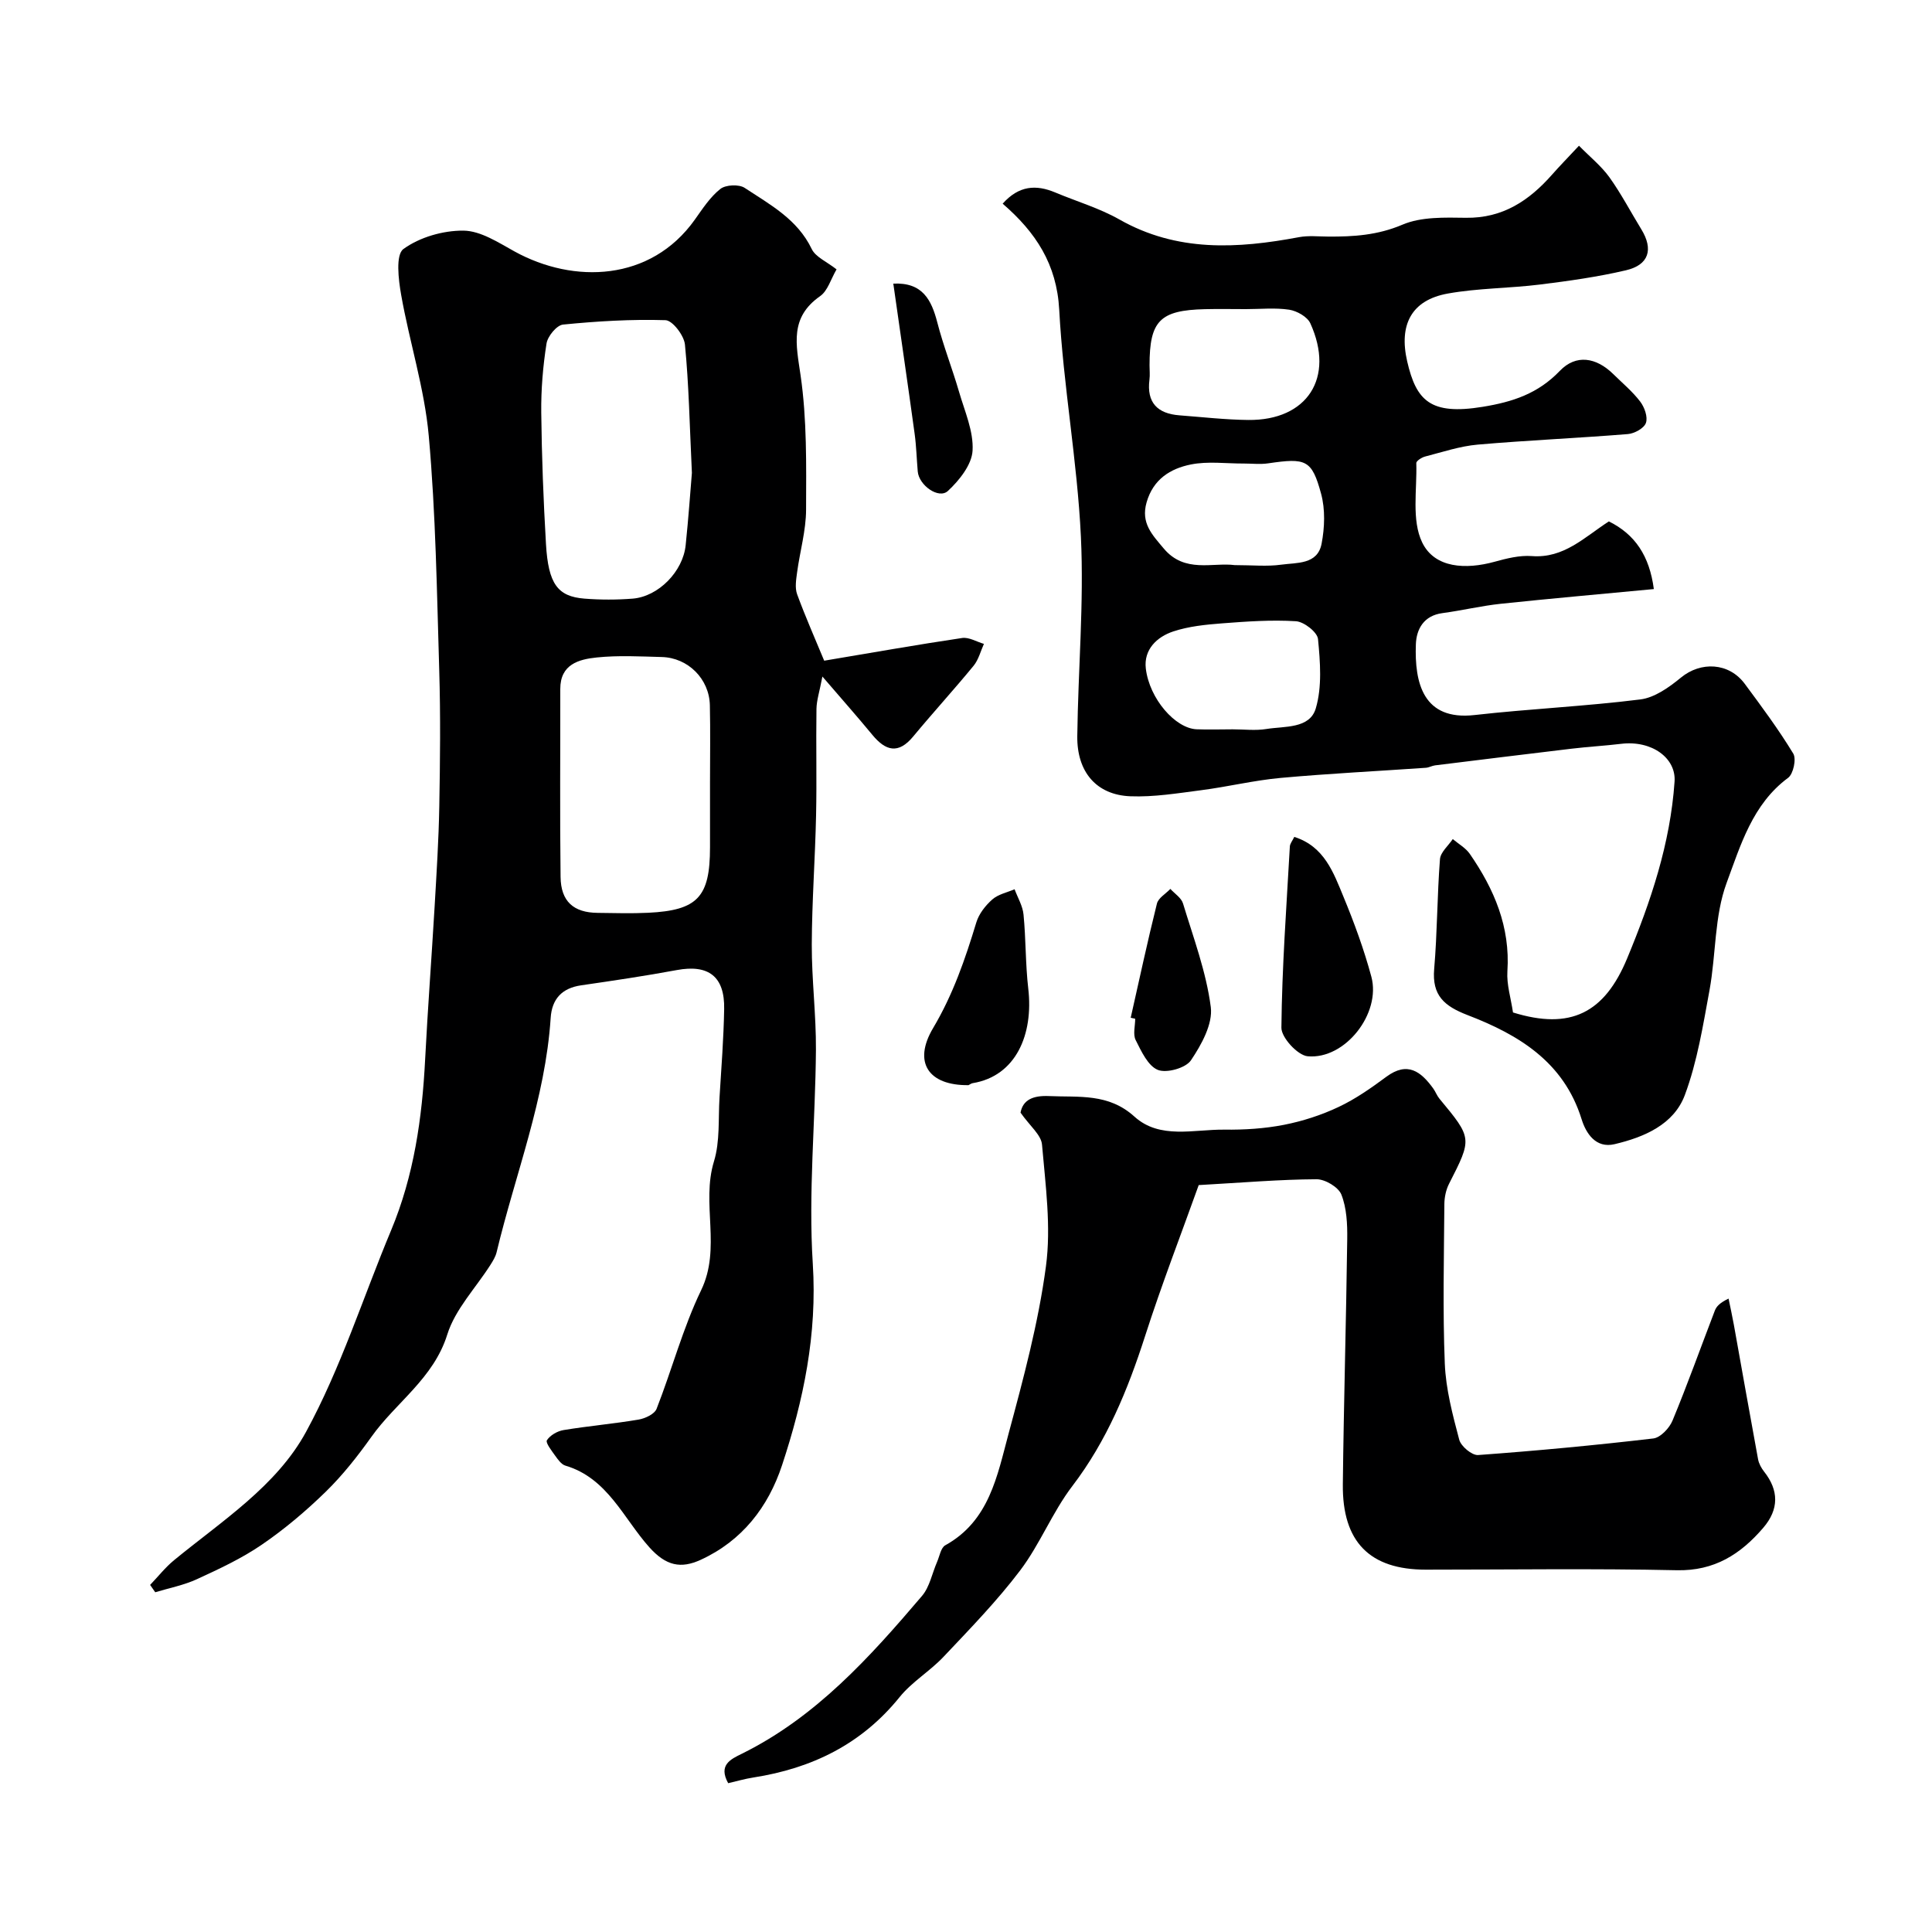 <svg enable-background="new 0 0 400 400" viewBox="0 0 400 400" xmlns="http://www.w3.org/2000/svg"><g fill="#000001"><path d="m173.2 55.77c-1.19 2.03-1.83 4.44-3.4 5.54-6.33 4.43-4.99 9.94-4.05 16.39 1.33 9.14 1.17 18.53 1.14 27.82-.01 4.33-1.28 8.65-1.86 12.99-.2 1.49-.48 3.18 0 4.51 1.72 4.7 3.76 9.29 5.61 13.77 9.98-1.67 19.25-3.32 28.56-4.7 1.41-.21 3 .78 4.51 1.22-.69 1.52-1.11 3.27-2.13 4.52-4.07 4.96-8.41 9.7-12.5 14.64-3.09 3.74-5.72 3.01-8.48-.34-3.08-3.73-6.28-7.35-10.33-12.06-.6 3.15-1.2 4.92-1.23 6.7-.11 7.33.08 14.67-.08 22-.19 8.94-.86 17.87-.89 26.8-.02 7.27.91 14.54.86 21.8-.11 14.77-1.59 29.6-.65 44.28.93 14.59-1.91 28.23-6.37 41.72-2.86 8.65-8.27 15.64-16.83 19.57-4.1 1.88-7.17 1.28-10.64-2.59-5.36-5.98-8.64-14.33-17.39-16.91-.84-.25-1.54-1.27-2.12-2.07-.73-1.02-2.02-2.68-1.7-3.18.67-1.04 2.17-1.9 3.45-2.11 5.16-.85 10.38-1.3 15.53-2.17 1.37-.23 3.3-1.14 3.73-2.23 3.19-8.14 5.44-16.71 9.22-24.55 4.23-8.76-.02-17.92 2.66-26.68 1.27-4.14.87-8.81 1.15-13.24.38-6.1.85-12.19.96-18.3.13-6.76-3.25-9.28-9.79-8.07-6.58 1.22-13.2 2.2-19.82 3.16-4 .58-6.06 2.85-6.31 6.76-1.1 16.77-7.33 32.36-11.19 48.49-.22.93-.77 1.82-1.29 2.64-3.04 4.78-7.29 9.18-8.92 14.39-2.85 9.14-10.64 14.06-15.72 21.21-2.85 4-5.93 7.92-9.43 11.34-4.1 4-8.54 7.76-13.27 10.99-4.15 2.84-8.8 5.01-13.39 7.12-2.73 1.26-5.76 1.84-8.66 2.72-.35-.51-.71-1.02-1.06-1.52 1.65-1.72 3.14-3.63 4.97-5.13 9.88-8.11 21.21-15.33 27.32-26.57 7.19-13.19 11.78-27.79 17.61-41.73 4.73-11.33 6.42-23.22 7.04-35.37.54-10.54 1.34-21.06 1.96-31.6.4-6.93.85-13.87.97-20.8.17-9.37.27-18.74-.01-28.11-.49-16.21-.72-32.46-2.17-48.59-.88-9.83-4-19.44-5.72-29.22-.56-3.16-1.16-8.27.47-9.46 3.36-2.45 8.22-3.85 12.44-3.81 3.55.04 7.22 2.46 10.57 4.31 12.3 6.77 28.2 6.21 37.3-6.55 1.61-2.26 3.18-4.71 5.31-6.39 1.11-.88 3.86-1 5.04-.22 5.24 3.46 10.91 6.48 13.87 12.64.8 1.68 3.1 2.62 5.15 4.23zm-29.95 42.14c-.48-10.07-.63-18.36-1.44-26.57-.18-1.88-2.57-5-4.02-5.05-7.06-.22-14.17.21-21.22.91-1.31.13-3.19 2.42-3.42 3.93-.74 4.7-1.14 9.51-1.09 14.26.1 9.1.45 18.2.98 27.28.49 8.23 2.41 10.83 7.97 11.27 3.31.26 6.67.26 9.98 0 5.34-.43 10.42-5.63 10.97-11.07.58-5.57.97-11.15 1.29-14.96zm3.75 64.06c0-5.32.09-10.64-.03-15.96-.12-5.45-4.52-9.84-9.95-9.98-4.48-.12-9.01-.37-13.45.09-3.72.38-7.58 1.4-7.57 6.53.02 12.97-.1 25.93.06 38.9.06 5.1 2.7 7.4 7.68 7.45 3.49.04 6.99.15 10.47-.02 10.23-.5 12.79-3.26 12.79-13.54 0-4.5 0-8.99 0-13.47z"/><path d="m313.25 209.62c11.9 3.69 18.94.13 23.64-11.21 4.89-11.79 8.93-23.74 9.81-36.6.34-4.87-4.71-8.57-11.05-7.81-3.42.41-6.86.6-10.28 1.01-9.42 1.12-18.84 2.29-28.25 3.45-.64.08-1.26.45-1.9.5-10.03.7-20.07 1.19-30.08 2.1-5.5.5-10.93 1.83-16.42 2.54-4.88.63-9.82 1.45-14.69 1.26-7.03-.28-11.08-5.03-10.99-12.45.17-13.77 1.4-27.56.75-41.28-.75-15.7-3.65-31.3-4.49-47-.51-9.45-4.86-16.04-11.71-21.96 3.36-3.77 6.91-3.99 10.89-2.32 4.43 1.86 9.13 3.24 13.28 5.59 11.94 6.78 24.43 6.06 37.2 3.66 1.93-.36 3.99-.13 5.99-.12 5.27.04 10.28-.28 15.4-2.46 3.89-1.66 8.74-1.49 13.15-1.43 7.64.11 13.11-3.57 17.86-8.96 1.54-1.75 3.17-3.41 5.55-5.96 2.29 2.33 4.62 4.2 6.3 6.53 2.44 3.41 4.4 7.17 6.6 10.76 2.55 4.16 1.6 7.38-3.17 8.5-5.85 1.37-11.84 2.21-17.81 2.95-6.35.79-12.83.74-19.1 1.87-7.53 1.36-10.13 6.48-8.39 14.03 1.88 8.14 4.79 11.18 15.62 9.42 6.26-1.02 11.47-2.74 15.98-7.44 3.35-3.5 7.53-2.82 11.07.66 1.9 1.87 3.98 3.6 5.58 5.7.89 1.17 1.61 3.19 1.18 4.41-.38 1.1-2.37 2.2-3.73 2.31-10.35.84-20.74 1.28-31.08 2.18-3.68.32-7.29 1.54-10.91 2.47-.7.18-1.83.91-1.82 1.35.17 5.55-1.01 11.83 1.22 16.44 2.6 5.37 9.07 5.62 14.97 4 2.5-.69 5.18-1.37 7.72-1.18 6.64.51 10.86-3.88 15.96-7.18 5.44 2.7 8.4 7.14 9.31 14.01-10.91 1.04-21.33 1.95-31.73 3.05-4.03.43-8.01 1.39-12.04 1.93-3.87.51-5.39 3.32-5.5 6.46-.29 7.95 1.48 15.85 12.16 14.64 11.42-1.29 22.92-1.8 34.32-3.23 2.96-.37 5.97-2.52 8.4-4.52 4.1-3.38 9.92-3.14 13.2 1.27 3.5 4.72 7.02 9.46 10.06 14.47.67 1.11.01 4.21-1.07 5.01-7.39 5.46-9.85 13.99-12.73 21.75-2.55 6.89-2.19 14.81-3.54 22.2-1.35 7.32-2.53 14.8-5.11 21.72-2.28 6.12-8.44 8.74-14.56 10.18-3.87.92-5.91-2.24-6.82-5.18-3.7-11.9-13.1-17.51-23.64-21.56-4.79-1.85-7.35-4.05-6.88-9.52.65-7.56.61-15.17 1.2-22.74.11-1.45 1.73-2.79 2.65-4.17 1.19 1.01 2.67 1.83 3.53 3.07 5.04 7.29 8.39 15.11 7.78 24.3-.18 2.72.71 5.5 1.16 8.53zm-55.3-145.62c-2.83 0-5.66-.06-8.48.01-9.33.22-11.47 2.41-11.47 11.63 0 1 .11 2.01-.02 2.99-.6 4.73 1.66 7.01 6.21 7.36 4.75.36 9.5.91 14.25.96 12.23.13 17.97-8.76 12.85-20.01-.62-1.36-2.77-2.57-4.38-2.82-2.92-.44-5.96-.12-8.96-.12zm-2.73 87c2.33 0 4.71.3 6.98-.07 3.76-.61 8.96-.01 10.22-4.27 1.32-4.47.92-9.59.46-14.35-.14-1.43-2.9-3.59-4.57-3.69-5.08-.32-10.22.05-15.31.44-3.39.26-6.88.61-10.08 1.67-3.42 1.13-6.16 3.77-5.69 7.7.76 6.28 6.11 12.36 10.5 12.56 2.49.1 5 .01 7.49.01zm.41-34c3.64 0 6.69.32 9.63-.09 3.21-.45 7.52.02 8.36-4.33.64-3.34.78-7.11-.1-10.35-1.92-7.08-3.14-7.45-10.96-6.3-1.63.24-3.33.04-4.99.04-3.69.02-7.49-.52-11.04.2-4.21.85-7.77 3.04-9.14 7.84-1.23 4.29 1.15 6.69 3.55 9.55 4.34 5.18 10.12 2.84 14.69 3.44z"/><path d="m211.29 230.36c.49-2.65 2.58-3.58 5.9-3.43 6.19.28 12.29-.63 17.68 4.25 5.26 4.77 12.32 2.62 18.65 2.7 4.1.05 8.27-.21 12.28-.99 3.88-.76 7.76-2.01 11.33-3.7 3.51-1.65 6.77-3.94 9.9-6.26 4.39-3.24 7.17-1.08 9.72 2.45.47.66.75 1.46 1.26 2.08 6.83 8.23 6.8 8.21 2 17.63-.64 1.25-.96 2.81-.97 4.22-.08 11-.35 22.01.09 32.99.21 5.3 1.62 10.61 2.99 15.78.36 1.36 2.63 3.26 3.9 3.17 12.11-.88 24.21-2.02 36.27-3.43 1.49-.17 3.34-2.14 3.99-3.71 3.11-7.5 5.84-15.16 8.75-22.74.33-.86.97-1.6 2.85-2.51.37 1.81.77 3.62 1.1 5.44 1.67 9.28 3.3 18.56 5.01 27.83.17.91.68 1.83 1.26 2.57 3.03 3.84 3.12 7.77-.2 11.63-4.67 5.44-10.09 8.94-17.88 8.77-17.32-.38-34.66-.12-51.98-.12-11.58 0-17.3-5.73-17.17-17.67.19-16.93.69-33.86.91-50.79.04-3.09-.11-6.39-1.21-9.19-.61-1.55-3.37-3.19-5.15-3.18-7.59.04-15.18.69-24.39 1.21-3.56 9.95-7.65 20.51-11.11 31.28-3.57 11.1-7.89 21.64-15.06 31.04-4.13 5.41-6.68 12.01-10.78 17.44-4.8 6.34-10.4 12.1-15.88 17.9-2.82 2.99-6.54 5.18-9.1 8.35-7.87 9.75-18.15 14.75-30.26 16.64-1.75.27-3.46.77-5.23 1.18-2.08-3.78.5-4.95 2.86-6.11 15.31-7.58 26.46-19.96 37.27-32.66 1.59-1.87 2.09-4.67 3.12-7.04.52-1.19.78-2.93 1.69-3.44 9.13-5.04 10.77-14.41 13.11-23.1 3.08-11.43 6.18-22.96 7.74-34.65 1.1-8.22-.09-16.81-.81-25.18-.15-2.03-2.52-3.89-4.45-6.65z"/><path d="m267.97 173.27c6.22 1.98 8.11 7.38 10.18 12.39 2.23 5.39 4.25 10.91 5.77 16.54 2.06 7.61-5.42 17.2-13.18 16.49-2.07-.19-5.46-3.87-5.44-5.92.12-12.51 1.05-25.01 1.75-37.51.03-.6.52-1.16.92-1.99z"/><path d="m200.52 224.67c-8.26.1-11.57-4.69-7.33-11.82 4.12-6.93 6.65-14.3 8.95-21.88.54-1.78 1.89-3.5 3.31-4.75 1.21-1.07 3.05-1.44 4.61-2.11.64 1.74 1.68 3.45 1.85 5.24.5 5.09.39 10.25.98 15.32 1.11 9.52-2.56 18.1-11.47 19.58-.31.04-.6.27-.9.42z"/><path d="m234.1 210.72c1.78-7.89 3.47-15.79 5.43-23.64.29-1.17 1.82-2.03 2.78-3.04.9.99 2.27 1.85 2.62 3.01 2.15 7.1 4.81 14.17 5.75 21.45.45 3.5-1.94 7.81-4.11 11.03-1.08 1.6-5.03 2.71-6.85 1.98-2.05-.83-3.42-3.85-4.59-6.17-.6-1.19-.1-2.93-.1-4.42-.31-.07-.62-.13-.93-.2z"/><path d="m184.95 58.72c6.04-.29 7.89 3.34 9.11 8.04 1.25 4.85 3.1 9.55 4.5 14.36 1.17 4.03 3.03 8.18 2.8 12.18-.16 2.92-2.76 6.17-5.11 8.35-1.89 1.75-5.99-1.16-6.24-4.03-.23-2.62-.29-5.25-.65-7.85-1.41-10.28-2.92-20.57-4.41-31.05z"/></g></svg>